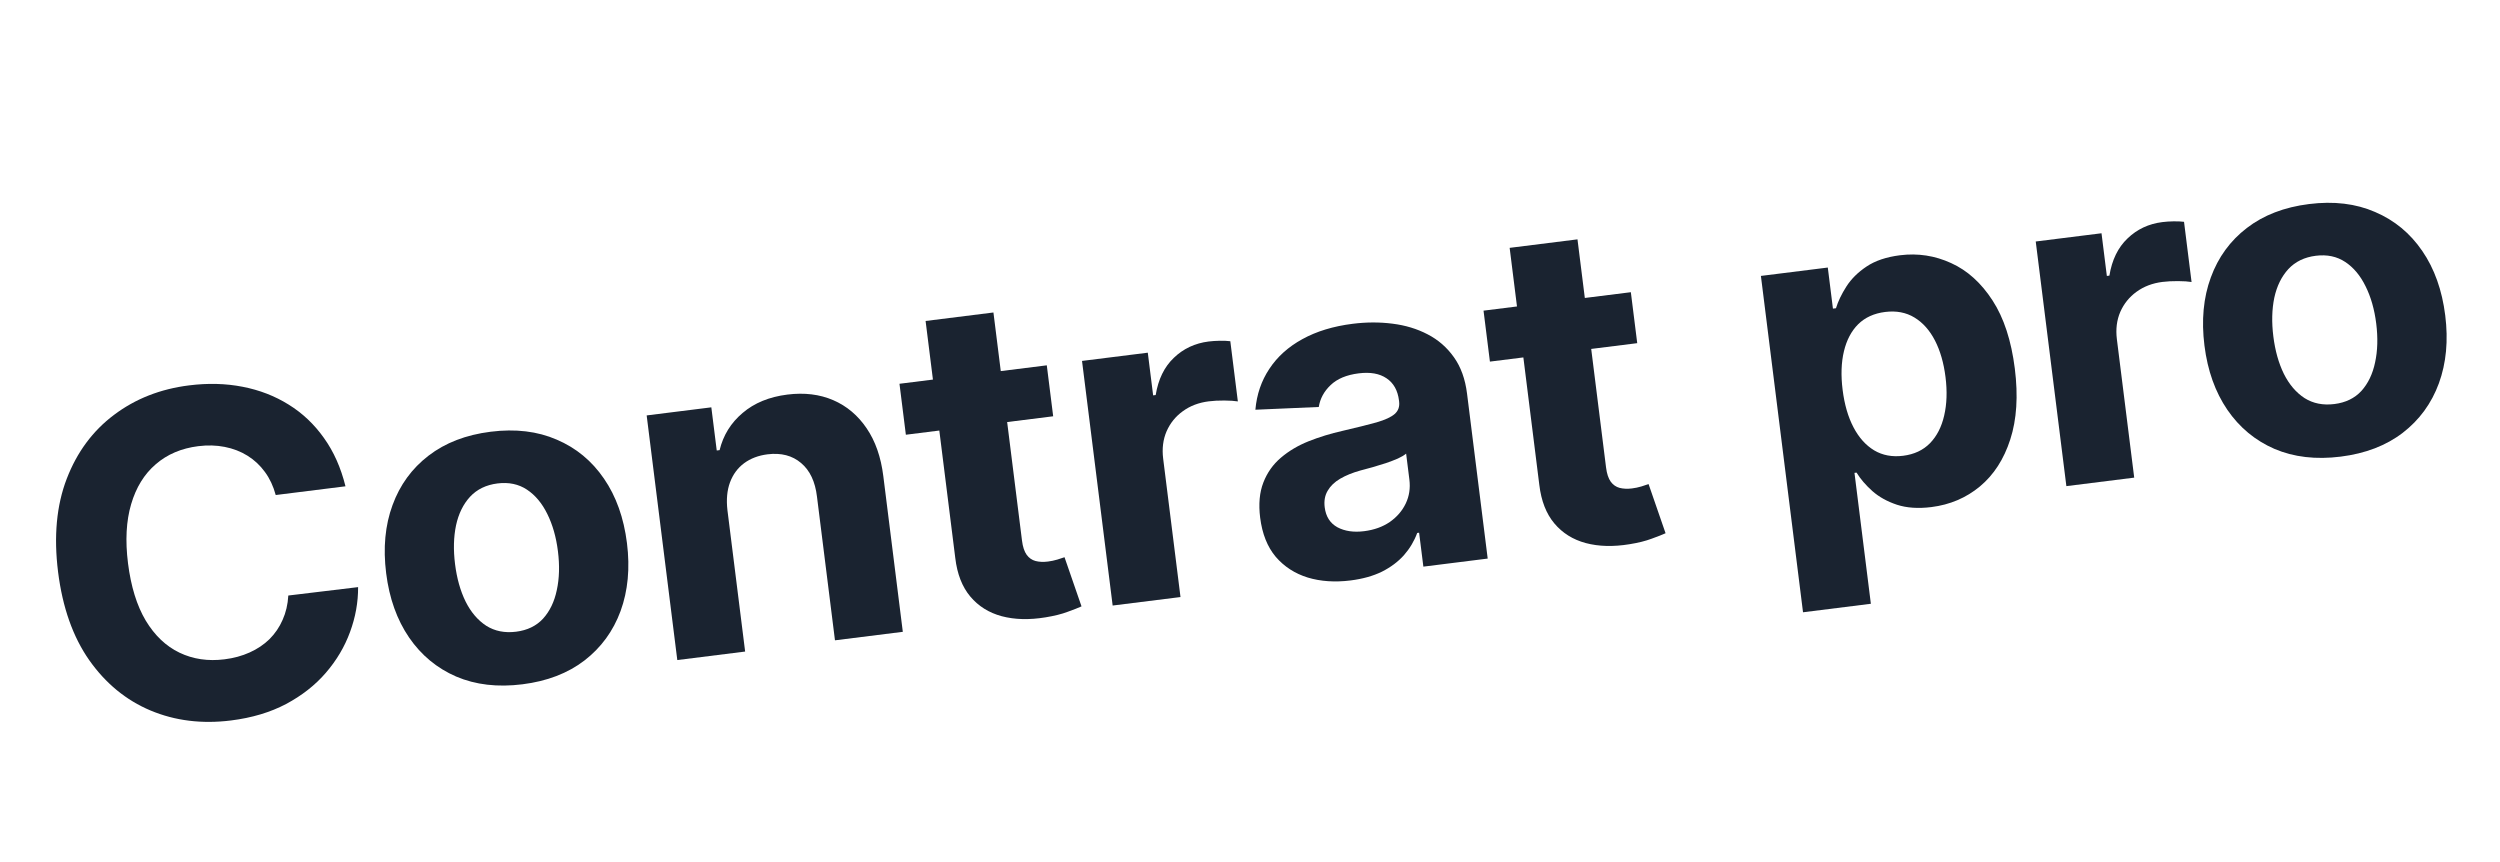 <svg width="177" height="61" viewBox="0 0 177 61" fill="none" xmlns="http://www.w3.org/2000/svg">
<path d="M24.46 34.43L19.521 35.048C19.351 34.421 19.096 33.876 18.756 33.415C18.414 32.946 18.004 32.562 17.523 32.264C17.043 31.965 16.506 31.758 15.911 31.641C15.323 31.524 14.699 31.507 14.038 31.589C12.842 31.739 11.838 32.166 11.026 32.871C10.212 33.569 9.632 34.512 9.284 35.7C8.936 36.882 8.862 38.273 9.062 39.874C9.269 41.52 9.686 42.873 10.315 43.932C10.951 44.989 11.749 45.749 12.707 46.209C13.666 46.669 14.728 46.826 15.893 46.68C16.547 46.599 17.141 46.436 17.676 46.194C18.218 45.95 18.686 45.636 19.081 45.251C19.474 44.858 19.784 44.403 20.009 43.886C20.242 43.368 20.377 42.794 20.412 42.163L25.354 41.568C25.359 42.644 25.167 43.706 24.779 44.755C24.398 45.795 23.827 46.756 23.067 47.637C22.314 48.51 21.375 49.246 20.252 49.845C19.134 50.435 17.835 50.823 16.355 51.009C14.295 51.267 12.395 51.031 10.655 50.302C8.922 49.573 7.475 48.383 6.314 46.734C5.161 45.085 4.427 43.005 4.112 40.494C3.797 37.976 4.002 35.774 4.728 33.889C5.454 32.004 6.571 30.497 8.079 29.369C9.586 28.234 11.354 27.539 13.384 27.285C14.722 27.117 15.986 27.15 17.176 27.383C18.373 27.615 19.46 28.036 20.438 28.646C21.414 29.25 22.245 30.035 22.931 31.003C23.625 31.969 24.134 33.112 24.46 34.43Z" fill="#1A2330"/>
<path d="M36.983 48.449C35.231 48.668 33.67 48.486 32.299 47.901C30.934 47.309 29.822 46.387 28.963 45.135C28.103 43.876 27.562 42.36 27.34 40.586C27.116 38.797 27.266 37.19 27.79 35.765C28.313 34.333 29.163 33.166 30.34 32.262C31.524 31.351 32.992 30.785 34.743 30.566C36.495 30.346 38.053 30.533 39.417 31.126C40.788 31.71 41.904 32.632 42.764 33.891C43.623 35.142 44.165 36.662 44.389 38.451C44.611 40.225 44.46 41.828 43.937 43.261C43.413 44.685 42.559 45.853 41.376 46.765C40.198 47.668 38.734 48.23 36.983 48.449ZM36.539 44.725C37.336 44.625 37.973 44.316 38.45 43.799C38.926 43.273 39.251 42.599 39.422 41.776C39.602 40.952 39.628 40.036 39.502 39.029C39.376 38.021 39.124 37.141 38.748 36.386C38.378 35.631 37.898 35.057 37.307 34.665C36.715 34.274 36.022 34.128 35.225 34.227C34.42 34.328 33.773 34.642 33.281 35.169C32.797 35.696 32.466 36.371 32.287 37.195C32.115 38.018 32.092 38.934 32.218 39.941C32.344 40.948 32.592 41.829 32.962 42.585C33.338 43.339 33.826 43.912 34.425 44.303C35.03 44.685 35.735 44.826 36.539 44.725Z" fill="#1A2330"/>
<path d="M51.502 36.117L52.756 46.13L47.953 46.732L45.784 29.412L50.362 28.839L50.745 31.895L50.948 31.869C51.205 30.814 51.748 29.937 52.577 29.238C53.404 28.531 54.461 28.097 55.746 27.936C56.949 27.785 58.031 27.917 58.991 28.331C59.951 28.745 60.741 29.41 61.359 30.325C61.977 31.233 62.37 32.359 62.538 33.705L63.919 44.733L59.116 45.334L57.842 35.163C57.717 34.102 57.343 33.309 56.72 32.784C56.096 32.252 55.303 32.046 54.34 32.166C53.694 32.247 53.14 32.458 52.679 32.798C52.225 33.137 51.892 33.591 51.681 34.16C51.476 34.72 51.417 35.372 51.502 36.117Z" fill="#1A2330"/>
<path d="M74.113 25.865L74.565 29.473L64.135 30.779L63.683 27.171L74.113 25.865ZM65.532 22.725L70.335 22.124L72.357 38.27C72.412 38.714 72.523 39.051 72.69 39.282C72.855 39.506 73.064 39.652 73.317 39.719C73.577 39.786 73.869 39.799 74.192 39.758C74.418 39.73 74.641 39.683 74.862 39.617C75.082 39.544 75.25 39.489 75.368 39.451L76.571 42.931C76.34 43.036 76.012 43.165 75.588 43.317C75.166 43.477 74.644 43.607 74.023 43.708C72.871 43.898 71.837 43.871 70.92 43.627C70.012 43.382 69.27 42.917 68.696 42.233C68.122 41.549 67.767 40.639 67.633 39.503L65.532 22.725Z" fill="#1A2330"/>
<path d="M78.776 42.872L76.607 25.553L81.264 24.97L81.642 27.992L81.823 27.969C82.004 26.855 82.432 25.976 83.108 25.334C83.782 24.685 84.605 24.3 85.574 24.178C85.815 24.148 86.076 24.131 86.358 24.126C86.64 24.121 86.889 24.132 87.106 24.158L87.64 28.42C87.406 28.381 87.087 28.36 86.681 28.357C86.276 28.354 85.909 28.374 85.578 28.415C84.871 28.504 84.259 28.737 83.742 29.115C83.23 29.484 82.847 29.96 82.592 30.541C82.344 31.122 82.264 31.766 82.352 32.472L83.579 42.271L78.776 42.872Z" fill="#1A2330"/>
<path d="M95.617 41.096C94.512 41.234 93.503 41.166 92.591 40.891C91.677 40.608 90.921 40.118 90.322 39.422C89.73 38.718 89.363 37.794 89.219 36.651C89.099 35.689 89.174 34.859 89.446 34.161C89.717 33.463 90.132 32.876 90.692 32.402C91.251 31.927 91.904 31.54 92.653 31.24C93.41 30.939 94.211 30.694 95.058 30.503C96.052 30.272 96.851 30.073 97.457 29.905C98.061 29.73 98.49 29.532 98.745 29.309C98.999 29.086 99.103 28.791 99.057 28.422L99.049 28.355C98.96 27.64 98.665 27.116 98.165 26.782C97.672 26.447 97.016 26.33 96.197 26.433C95.333 26.541 94.669 26.819 94.206 27.266C93.742 27.706 93.463 28.222 93.369 28.814L88.881 29.009C88.975 27.929 89.304 26.964 89.87 26.114C90.434 25.257 91.213 24.556 92.206 24.012C93.206 23.459 94.397 23.096 95.781 22.923C96.743 22.803 97.678 22.8 98.585 22.916C99.501 23.03 100.33 23.281 101.073 23.669C101.824 24.056 102.445 24.597 102.937 25.291C103.428 25.978 103.738 26.836 103.866 27.866L105.329 39.547L100.774 40.118L100.473 37.716L100.338 37.733C100.127 38.309 99.815 38.833 99.401 39.305C98.986 39.769 98.466 40.159 97.841 40.474C97.215 40.781 96.474 40.988 95.617 41.096ZM96.577 37.608C97.284 37.52 97.89 37.303 98.397 36.957C98.902 36.603 99.279 36.167 99.527 35.647C99.775 35.127 99.861 34.563 99.784 33.954L99.554 32.116C99.416 32.233 99.221 32.349 98.968 32.465C98.722 32.572 98.441 32.679 98.127 32.788C97.811 32.888 97.495 32.985 97.178 33.078C96.861 33.164 96.573 33.242 96.314 33.312C95.761 33.466 95.285 33.659 94.886 33.892C94.488 34.125 94.192 34.41 93.997 34.748C93.802 35.078 93.732 35.468 93.789 35.919C93.871 36.573 94.17 37.043 94.687 37.33C95.21 37.608 95.841 37.701 96.577 37.608Z" fill="#1A2330"/>
<path d="M115.464 20.688L115.916 24.296L105.486 25.602L105.034 21.994L115.464 20.688ZM106.883 17.548L111.686 16.946L113.708 33.093C113.763 33.536 113.874 33.874 114.041 34.105C114.206 34.328 114.415 34.474 114.668 34.542C114.928 34.608 115.22 34.621 115.543 34.581C115.769 34.553 115.992 34.506 116.213 34.44C116.433 34.366 116.601 34.311 116.719 34.273L117.922 37.753C117.691 37.858 117.363 37.987 116.939 38.139C116.517 38.299 115.995 38.43 115.374 38.53C114.222 38.72 113.187 38.693 112.271 38.449C111.363 38.204 110.621 37.74 110.047 37.056C109.472 36.372 109.118 35.462 108.983 34.326L106.883 17.548Z" fill="#1A2330"/>
<path d="M127.654 43.349L124.672 19.535L129.408 18.942L129.772 21.851L129.986 21.824C130.138 21.331 130.383 20.82 130.722 20.289C131.066 19.749 131.542 19.278 132.148 18.873C132.76 18.461 133.551 18.194 134.521 18.072C135.784 17.914 136.991 18.099 138.141 18.627C139.29 19.147 140.267 20.029 141.072 21.272C141.875 22.507 142.401 24.117 142.65 26.102C142.892 28.034 142.784 29.704 142.327 31.113C141.876 32.513 141.16 33.622 140.178 34.44C139.203 35.249 138.057 35.736 136.742 35.901C135.81 36.017 134.998 35.962 134.305 35.736C133.62 35.509 133.041 35.188 132.57 34.774C132.097 34.352 131.721 33.914 131.443 33.46L131.297 33.479L132.457 42.747L127.654 43.349ZM130.458 27.606C130.587 28.635 130.842 29.516 131.224 30.247C131.606 30.978 132.094 31.524 132.689 31.884C133.283 32.237 133.967 32.366 134.741 32.269C135.523 32.171 136.158 31.874 136.645 31.378C137.132 30.874 137.466 30.221 137.648 29.419C137.837 28.61 137.868 27.701 137.742 26.694C137.617 25.694 137.368 24.832 136.995 24.107C136.621 23.383 136.137 22.84 135.543 22.48C134.948 22.119 134.256 21.988 133.466 22.087C132.685 22.185 132.049 22.474 131.559 22.955C131.078 23.436 130.741 24.073 130.551 24.868C130.36 25.663 130.329 26.576 130.458 27.606Z" fill="#1A2330"/>
<path d="M146.299 34.418L144.13 17.098L148.787 16.515L149.165 19.537L149.346 19.514C149.527 18.4 149.955 17.522 150.631 16.88C151.305 16.23 152.127 15.845 153.097 15.724C153.337 15.693 153.599 15.676 153.881 15.671C154.162 15.666 154.412 15.677 154.629 15.704L155.163 19.966C154.929 19.926 154.609 19.905 154.204 19.902C153.799 19.9 153.431 19.919 153.101 19.96C152.394 20.049 151.782 20.282 151.264 20.66C150.753 21.029 150.37 21.505 150.114 22.087C149.866 22.667 149.787 23.311 149.875 24.018L151.102 33.816L146.299 34.418Z" fill="#1A2330"/>
<path d="M165.717 32.33C163.966 32.549 162.405 32.367 161.033 31.782C159.669 31.19 158.557 30.268 157.698 29.016C156.838 27.757 156.297 26.241 156.075 24.467C155.851 22.678 156.001 21.071 156.525 19.646C157.048 18.214 157.898 17.046 159.075 16.143C160.259 15.231 161.727 14.666 163.478 14.447C165.23 14.227 166.788 14.414 168.152 15.007C169.523 15.591 170.639 16.512 171.499 17.771C172.358 19.023 172.899 20.543 173.123 22.332C173.346 24.106 173.195 25.709 172.672 27.141C172.148 28.566 171.294 29.734 170.11 30.646C168.933 31.549 167.469 32.11 165.717 32.33ZM165.274 28.606C166.071 28.506 166.708 28.197 167.185 27.68C167.661 27.154 167.985 26.48 168.157 25.657C168.336 24.833 168.363 23.917 168.237 22.91C168.111 21.902 167.859 21.021 167.482 20.267C167.113 19.512 166.633 18.938 166.041 18.546C165.45 18.155 164.756 18.009 163.96 18.108C163.155 18.209 162.507 18.523 162.016 19.05C161.532 19.577 161.201 20.252 161.021 21.076C160.85 21.899 160.827 22.814 160.953 23.822C161.079 24.829 161.327 25.71 161.696 26.466C162.073 27.22 162.561 27.793 163.16 28.183C163.765 28.566 164.47 28.707 165.274 28.606Z" fill="#1A2330"/>
</svg>
